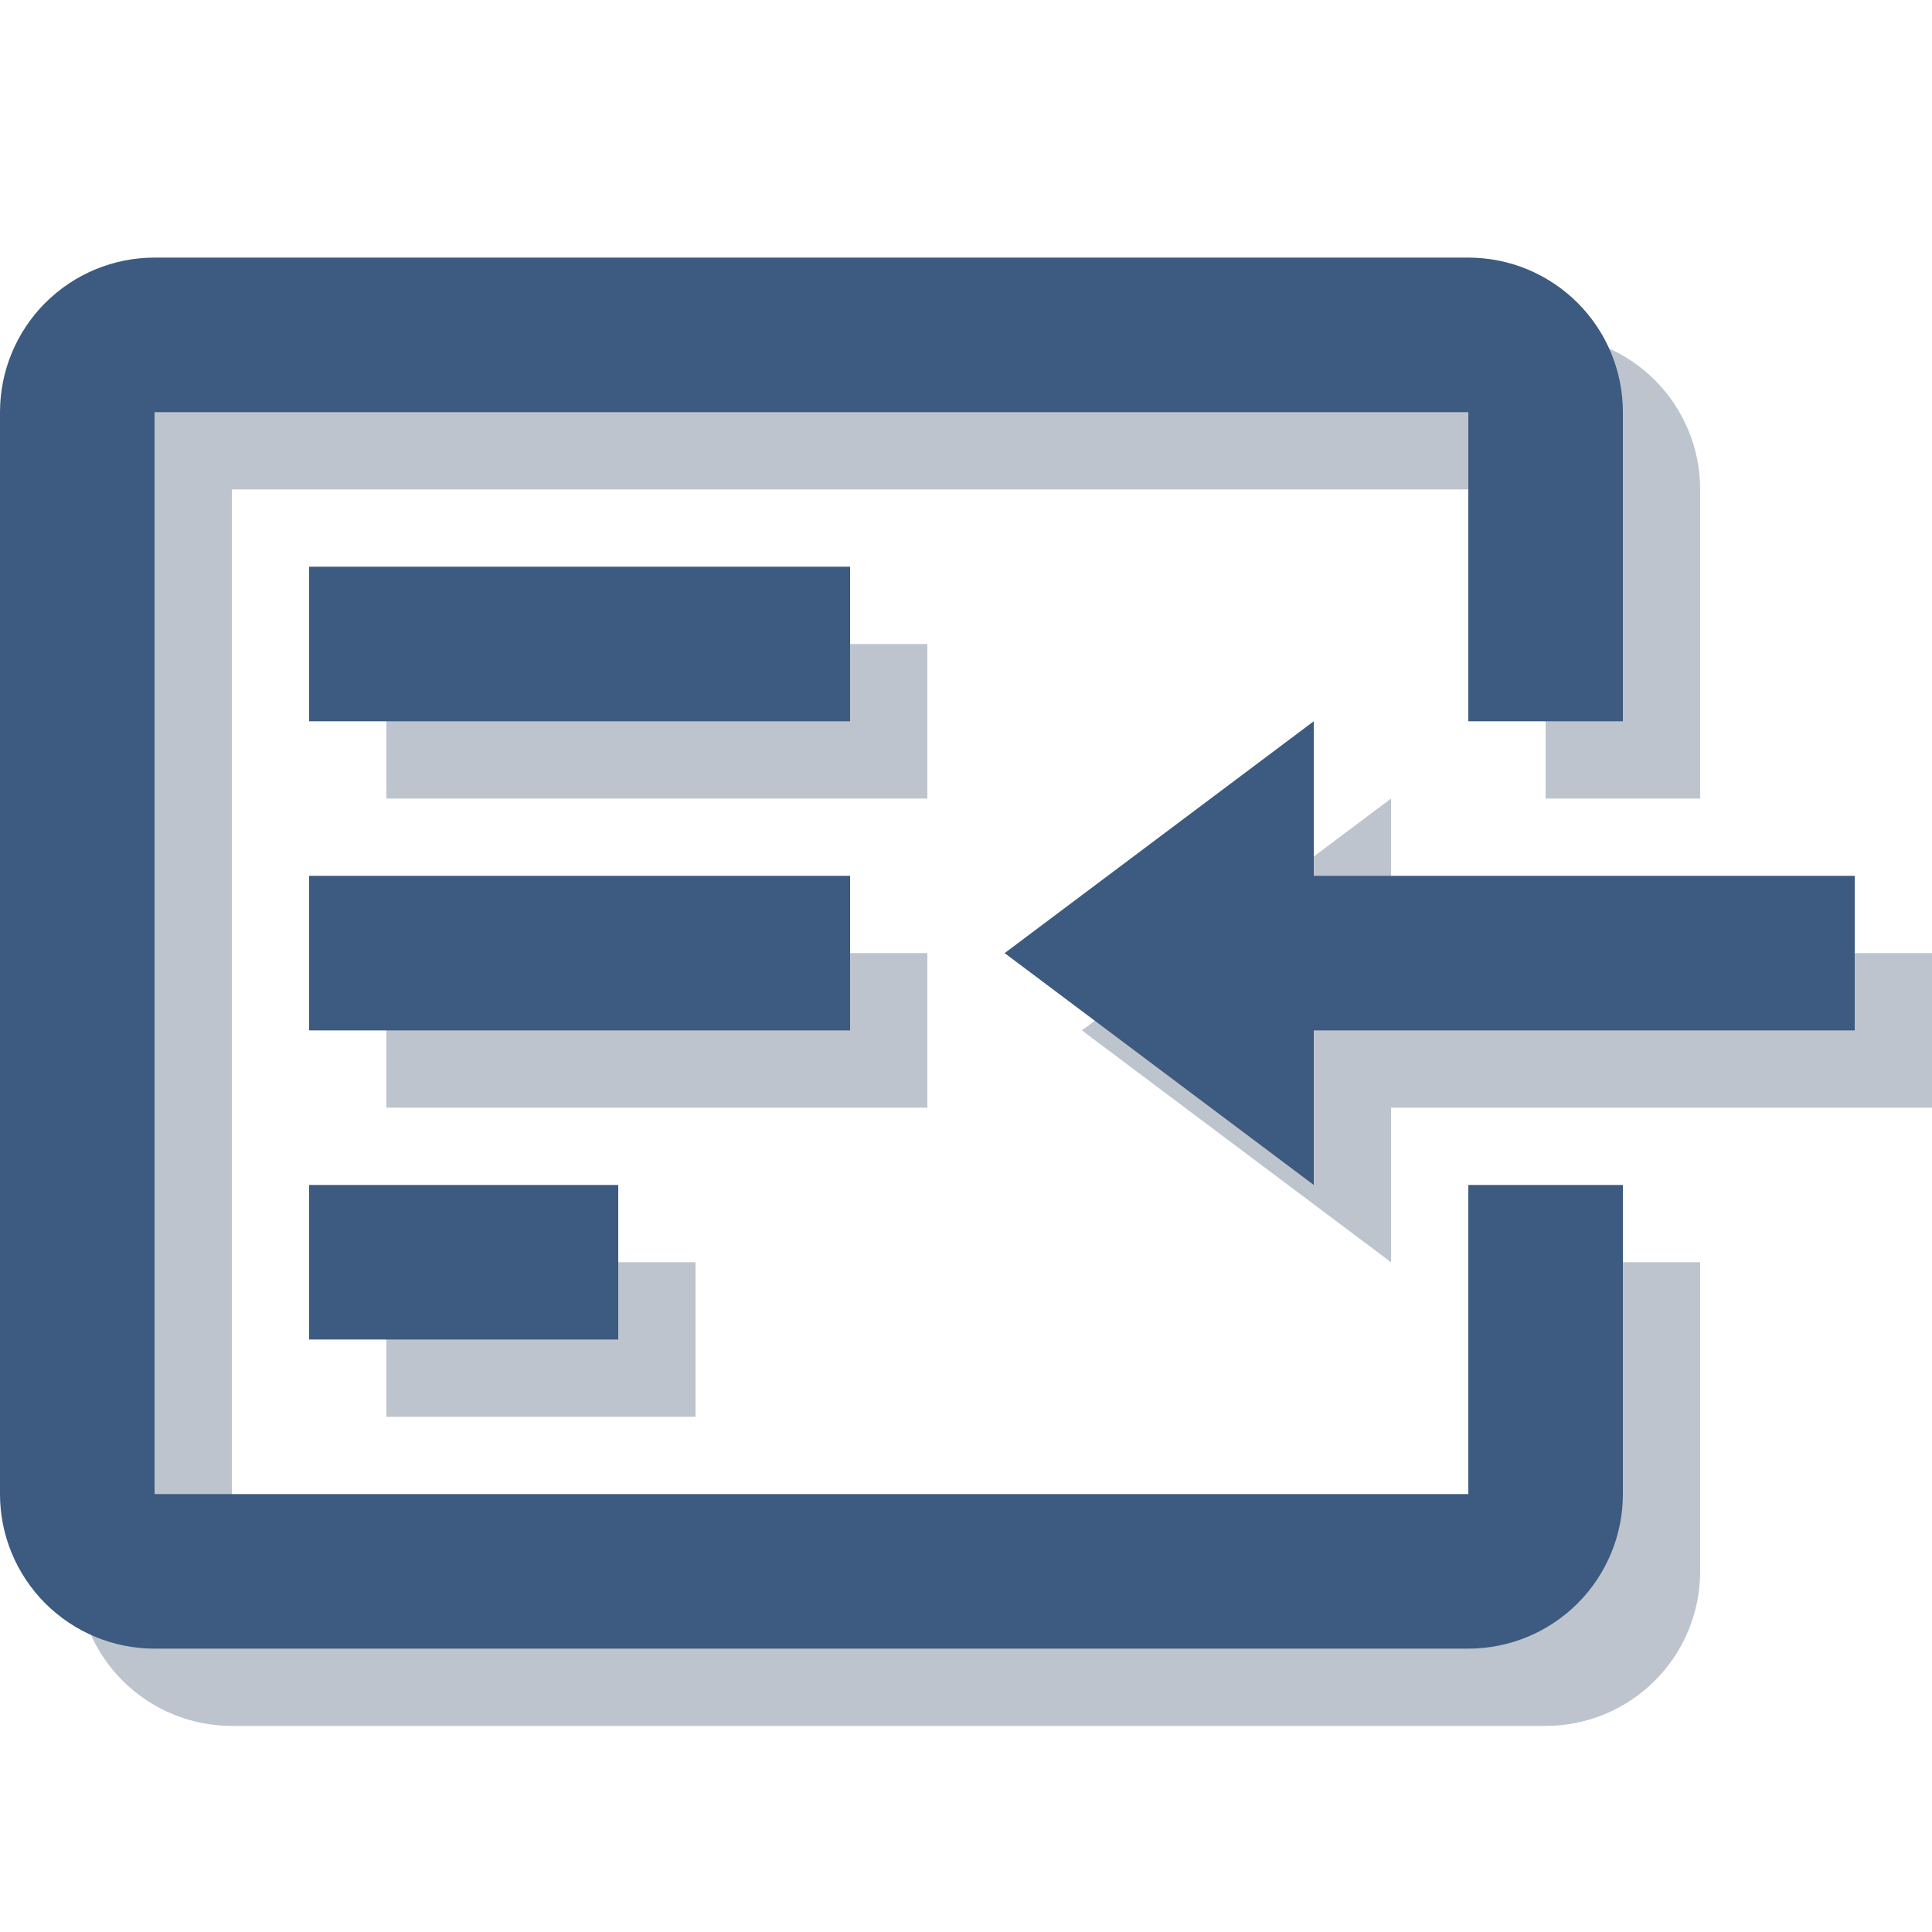 <svg width="30" height="30" viewBox="0 0 30 30" fill="none" xmlns="http://www.w3.org/2000/svg">
<path d="M3.6 5.2H24C24.637 5.2 25.247 5.453 25.697 5.903C26.147 6.353 26.4 6.963 26.4 7.6V12.4H24V7.6H3.6V24.4H24V19.6H26.4V24.4C26.4 25.037 26.147 25.647 25.697 26.097C25.247 26.547 24.637 26.8 24 26.8H3.6C2.963 26.8 2.353 26.547 1.903 26.097C1.453 25.647 1.2 25.037 1.2 24.4V7.6C1.2 6.963 1.453 6.353 1.903 5.903C2.353 5.453 2.963 5.2 3.6 5.2ZM21.6 19.6V17.2H30V14.8H21.6V12.4L16.8 16L21.6 19.6ZM6 17.2H14.4V14.8H6V17.2ZM6 12.4H14.4V10H6V12.4ZM6 22H10.8V19.6H6V22Z" fill="#BDC4CD"/>
<path d="M2.4 4H22.8C23.436 4 24.047 4.253 24.497 4.703C24.947 5.153 25.2 5.763 25.2 6.4V11.2H22.8V6.4H2.4V23.2H22.8V18.4H25.2V23.2C25.2 23.837 24.947 24.447 24.497 24.897C24.047 25.347 23.436 25.6 22.8 25.6H2.4C1.763 25.6 1.153 25.347 0.703 24.897C0.253 24.447 0 23.837 0 23.2V6.4C0 5.763 0.253 5.153 0.703 4.703C1.153 4.253 1.763 4 2.4 4ZM20.4 18.4V16H28.8V13.6H20.4V11.2L15.6 14.8L20.4 18.4ZM4.8 16H13.2V13.6H4.8V16ZM4.8 11.2H13.2V8.8H4.8V11.2ZM4.8 20.8H9.6V18.4H4.8V20.8Z" fill="#3D5A80"/>
</svg>
